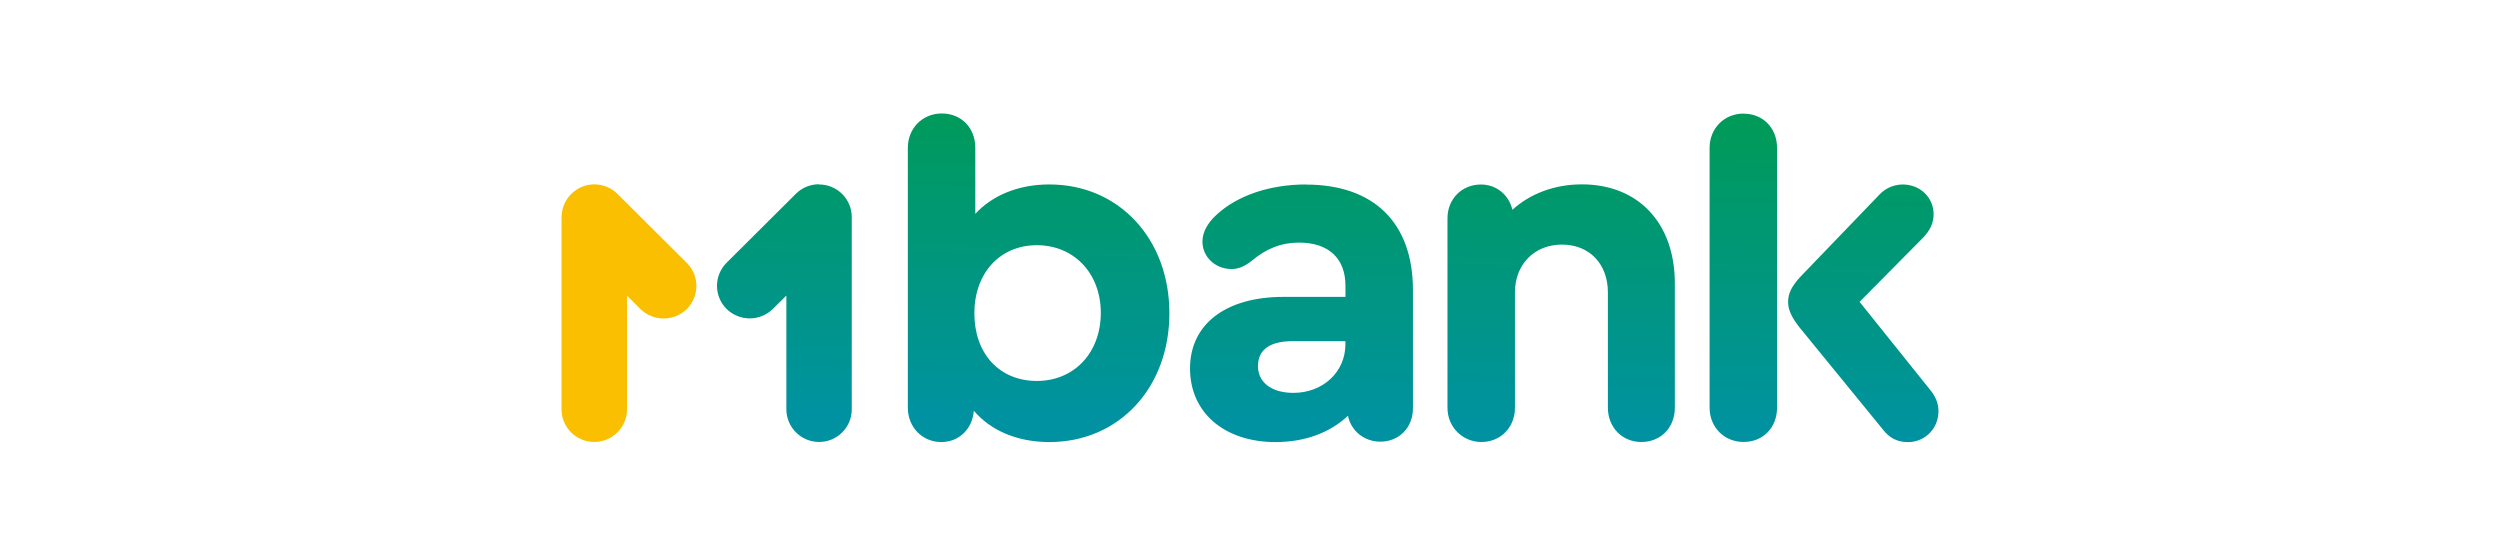 <?xml version="1.0" encoding="UTF-8"?>
<svg id="Layer_1" xmlns="http://www.w3.org/2000/svg" version="1.1" xmlns:xlink="http://www.w3.org/1999/xlink" viewBox="0 0 900 200">
  <!-- Generator: Adobe Illustrator 29.1.0, SVG Export Plug-In . SVG Version: 2.1.0 Build 142)  -->
  <defs>
    <style>
      .st0 {
        fill: #fabf00;
      }

      .st0, .st1 {
        fill-rule: evenodd;
      }

      .st1 {
        fill: url(#linear-gradient);
      }
    </style>
    <linearGradient id="linear-gradient" x1="477.38" y1="1011.29" x2="480.26" y2="880.12" gradientTransform="translate(0 -858)" gradientUnits="userSpaceOnUse">
      <stop offset="0" stop-color="#0092a1"/>
      <stop offset="1" stop-color="#009c4d"/>
    </linearGradient>
  </defs>
  <path class="st1" d="M350.77,112.78c0,14.51,8.99,24.36,22.5,24.36s23.02-10.22,23.02-24.51-9.7-24.36-23.02-24.36-22.5,10.04-22.5,24.55v-.04ZM351.14,76.96c6.12-6.64,15.48-10.56,26.64-10.56,24.99,0,43.2,19.51,43.2,46.37s-18.17,46.37-43.2,46.37c-11.53,0-21.08-4.1-27.2-11.27-.52,6.64-5.41,11.27-11.71,11.27-6.83,0-12.05-5.37-12.05-12.35V53.2c0-6.98,5.22-12.35,12.24-12.35s12.05,5.19,12.05,12.35v23.76h.04ZM669.43,108.64l25.55,31.86c1.98,2.5,2.87,4.85,2.87,7.54,0,6.27-4.89,11.12-10.97,11.12-3.77,0-6.68-1.45-8.99-4.48l-30.4-37.23c-2.69-3.58-3.77-6.08-3.77-8.77,0-3.06,1.27-5.56,4.33-8.95l28.43-29.55c2.16-2.39,5.22-3.73,8.47-3.77,6.3,0,11.15,4.66,11.15,10.74,0,3.06-1.27,5.89-3.95,8.58l-22.68,22.91h-.04ZM627.69,40.89c-7.01,0-12.24,5.37-12.24,12.35v93.52c0,6.98,5.22,12.35,12.24,12.35s12.05-5.19,12.05-12.35V53.27c0-7.16-5.04-12.35-12.05-12.35v-.04ZM544.49,75.51c6.3-5.75,15.11-9.14,24.99-9.14h0c20.33,0,33.46,13.95,33.46,35.63v44.77c0,7.16-5.04,12.35-12.05,12.35s-12.05-5.37-12.05-12.35v-41.52c0-10.22-6.64-17.2-16.56-17.2s-16.9,7.16-16.9,17.2v41.52c0,7.16-5.22,12.35-12.05,12.35s-12.24-5.37-12.24-12.35v-68.19c0-6.98,5.22-12.16,12.05-12.16,5.6,0,10.07,3.77,11.34,9.14v-.04ZM465.63,141.43c-7.91,0-12.76-3.77-12.76-9.66s4.33-8.95,12.42-8.95h19.06v1.08c0,10.04-8.1,17.53-18.73,17.53h0ZM470.11,66.41c-12.94,0-24.66,3.95-32.19,10.93-3.25,3.02-5.04,6.27-5.04,9.66,0,5.37,4.51,9.85,10.45,9.85,2.35,0,4.33-.71,7.2-2.87,5.22-4.48,10.78-6.64,17.09-6.64,10.78,0,16.75,5.75,16.75,15.59v3.95h-22.31c-20.85,0-33.65,9.85-33.65,25.78s12.42,26.49,30.78,26.49c10.63,0,19.62-3.39,26.08-9.48,1.08,5.37,5.75,9.33,11.68,9.33,6.64,0,11.71-5,11.71-12.01v-42.6c0-24.17-14.06-37.94-38.5-37.94l-.04-.04ZM294.88,66.41c6.49,0,11.75,5.26,11.75,11.71v69.28c0,6.45-5.26,11.71-11.75,11.71s-11.75-5.26-11.79-11.71v-41l-4.85,4.81c-4.63,4.55-12.05,4.55-16.68,0-4.59-4.59-4.59-12.01,0-16.6l24.96-24.85c2.2-2.2,5.22-3.43,8.32-3.43l.04.07Z"/>
  <path class="st0" d="M202.18,78.12c0-6.45,5.26-11.71,11.75-11.75,3.13,0,6.16,1.23,8.36,3.43l24.96,24.85c4.59,4.59,4.59,12.01,0,16.6-4.63,4.55-12.05,4.55-16.68,0l-4.85-4.81v40.96c0,6.45-5.3,11.71-11.79,11.71s-11.75-5.26-11.79-11.71v-69.28h.04Z"/>
</svg>